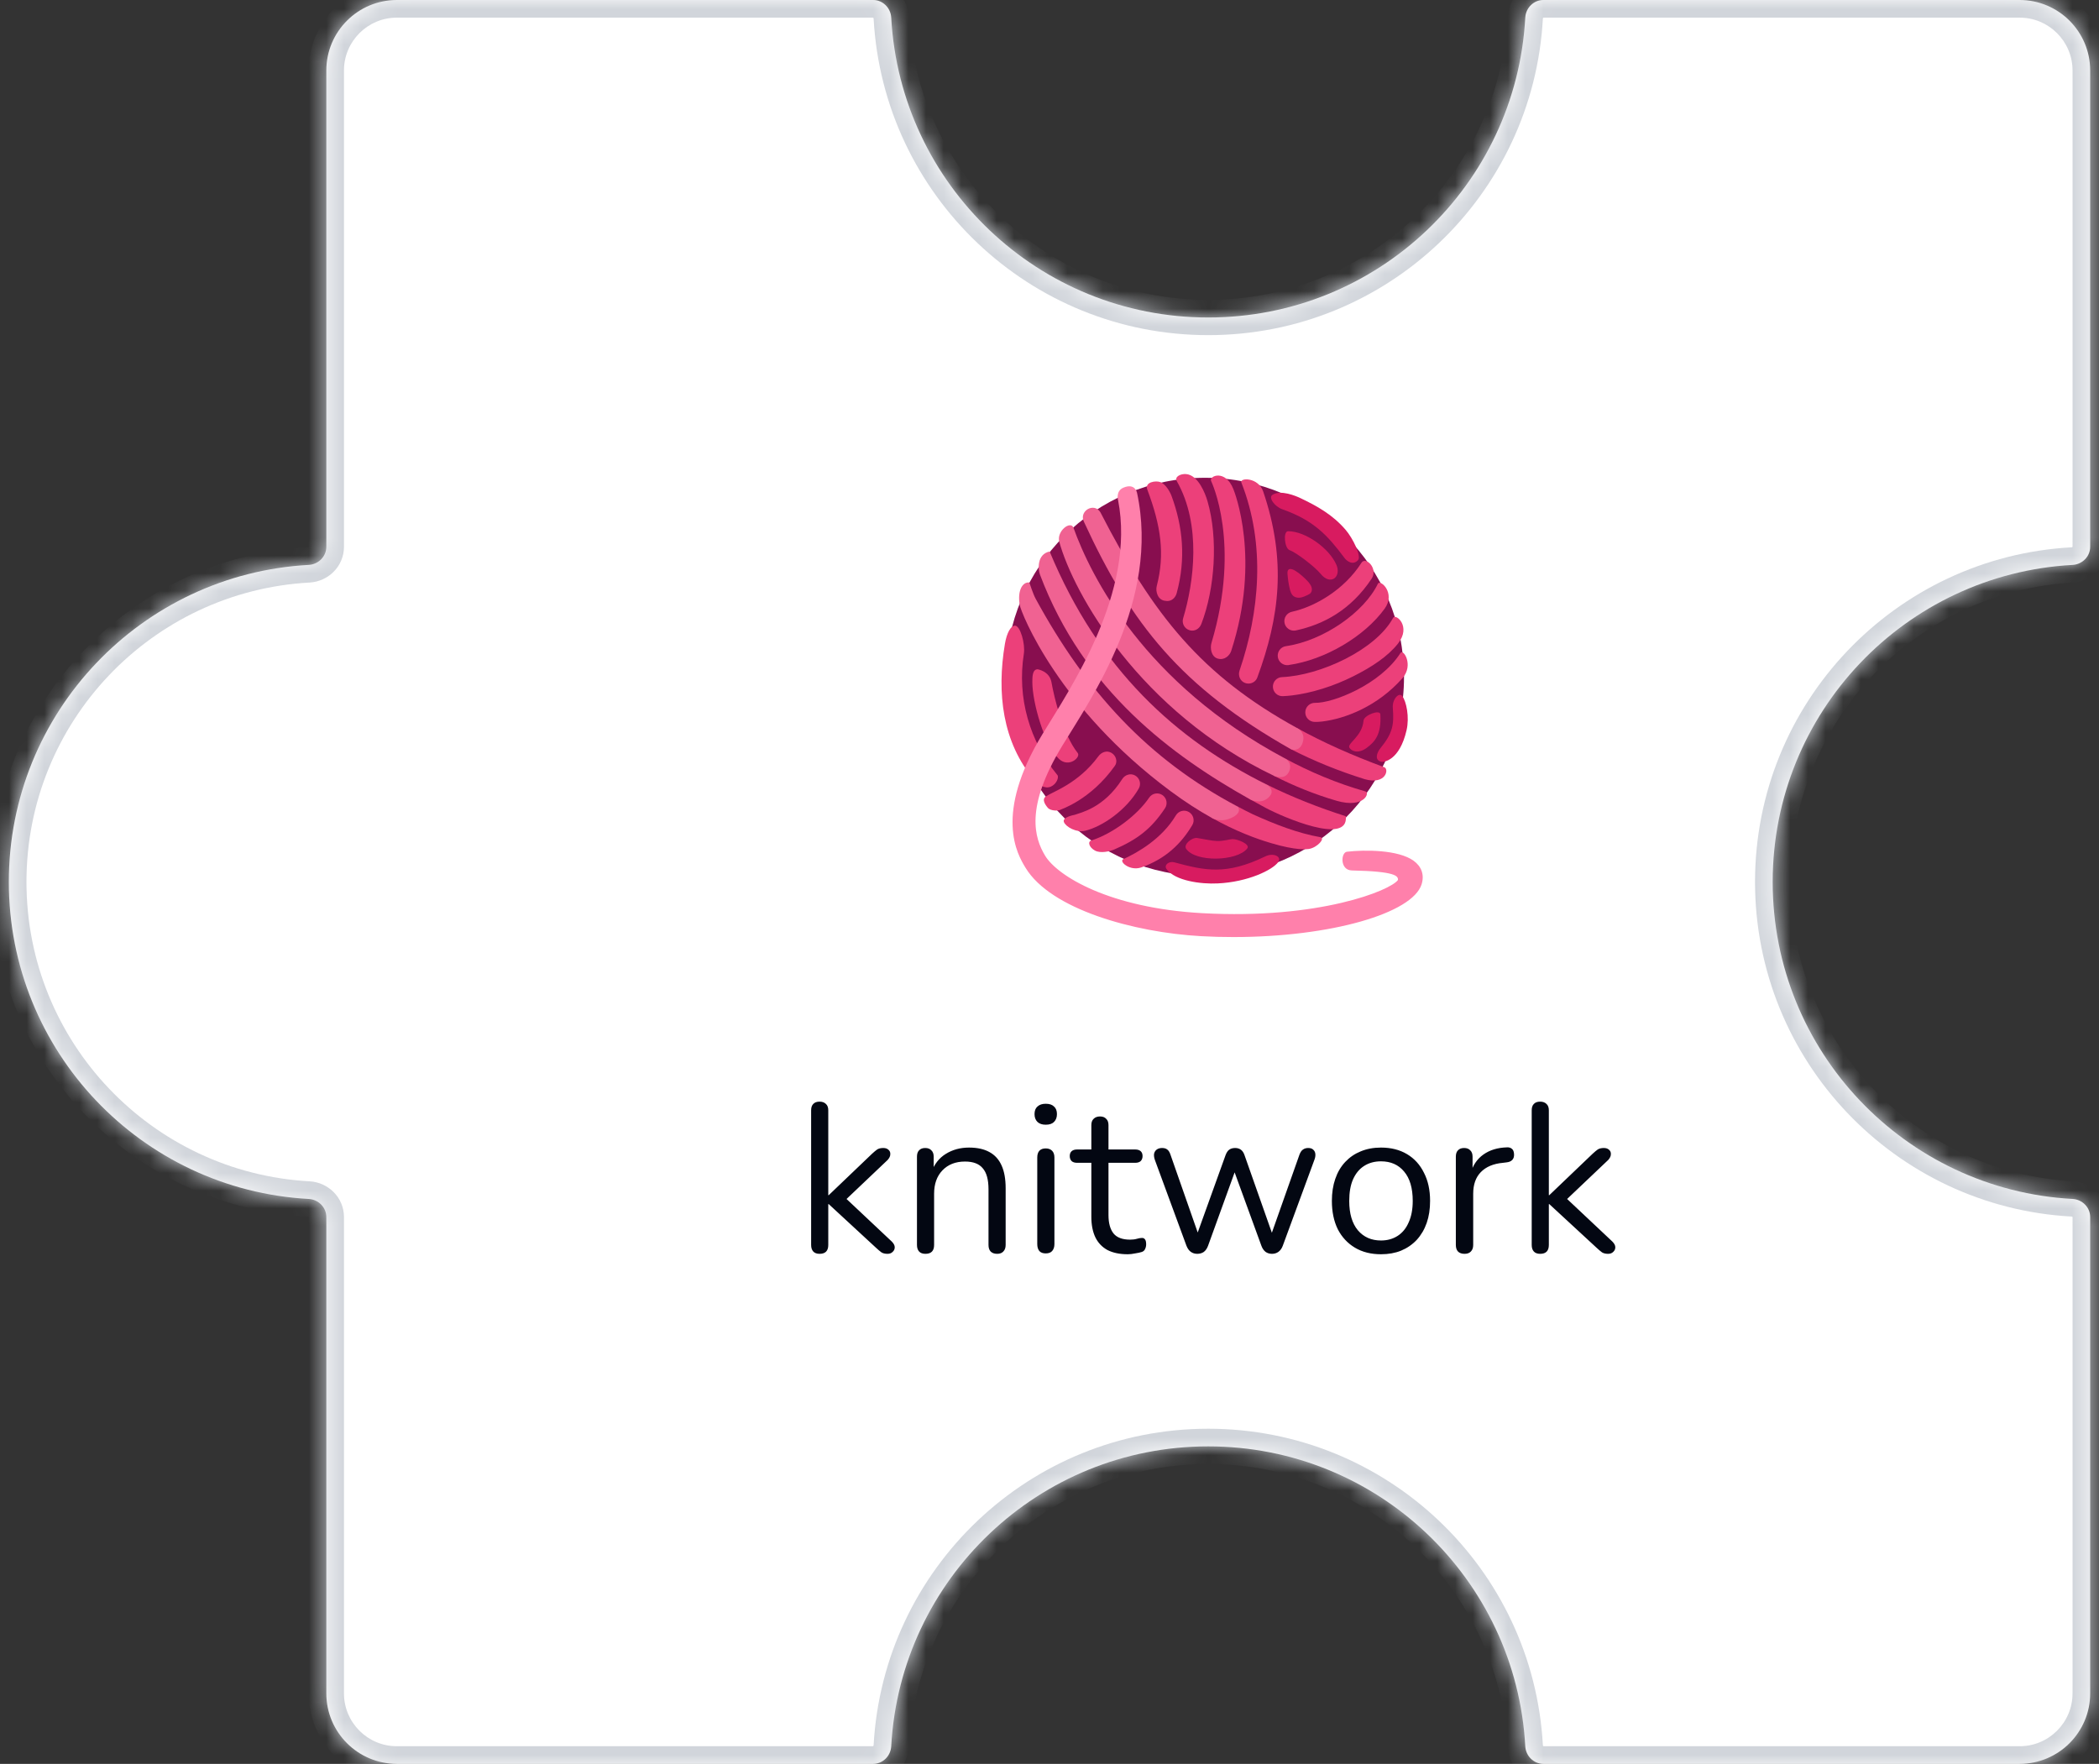 <svg width="119" height="100" viewBox="0 0 119 100" fill="none" xmlns="http://www.w3.org/2000/svg">
<rect x="0" y="0" width="119" height="100" fill="#333333" stroke="none"/>
<mask id="path-1-inside-1_673_10138" fill="white">
<path fill-rule="evenodd" clip-rule="evenodd" d="M68.5 18C78.106 18 85.954 10.476 86.473 1C86.503 0.448 86.948 0 87.5 0L114.5 0C116.709 0 118.5 1.791 118.5 4L118.5 31C118.5 31.552 118.052 31.997 117.5 32.027C108.024 32.546 100.5 40.394 100.5 50C100.5 59.606 108.024 67.454 117.5 67.973C118.052 68.003 118.5 68.448 118.5 69L118.5 96C118.5 98.209 116.709 100 114.5 100L87.5 100C86.948 100 86.503 99.552 86.473 99C85.954 89.524 78.106 82 68.5 82C58.894 82 51.046 89.524 50.527 99C50.497 99.552 50.052 100 49.5 100L22.5 100C20.291 100 18.5 98.209 18.5 96L18.5 69C18.5 68.448 18.052 68.003 17.5 67.973C8.024 67.454 0.5 59.606 0.5 50C0.5 40.394 8.024 32.546 17.5 32.027C18.052 31.997 18.5 31.552 18.5 31L18.5 4C18.5 1.791 20.291 0 22.5 0L49.5 0C50.052 0 50.497 0.448 50.527 1C51.046 10.476 58.894 18 68.5 18Z"/>
</mask>
<path fill-rule="evenodd" clip-rule="evenodd" d="M68.5 18C78.106 18 85.954 10.476 86.473 1C86.503 0.448 86.948 0 87.5 0L114.5 0C116.709 0 118.5 1.791 118.5 4L118.5 31C118.5 31.552 118.052 31.997 117.5 32.027C108.024 32.546 100.5 40.394 100.5 50C100.5 59.606 108.024 67.454 117.5 67.973C118.052 68.003 118.5 68.448 118.5 69L118.5 96C118.5 98.209 116.709 100 114.5 100L87.5 100C86.948 100 86.503 99.552 86.473 99C85.954 89.524 78.106 82 68.5 82C58.894 82 51.046 89.524 50.527 99C50.497 99.552 50.052 100 49.5 100L22.5 100C20.291 100 18.5 98.209 18.5 96L18.5 69C18.5 68.448 18.052 68.003 17.5 67.973C8.024 67.454 0.5 59.606 0.5 50C0.5 40.394 8.024 32.546 17.5 32.027C18.052 31.997 18.5 31.552 18.5 31L18.5 4C18.5 1.791 20.291 0 22.5 0L49.5 0C50.052 0 50.497 0.448 50.527 1C51.046 10.476 58.894 18 68.5 18Z" fill="#FFFFFF" fill-opacity="1"/>
<path d="M114.5 0V1V0ZM114.5 100V101V100ZM18.5 96L17.5 96V96H18.5ZM18.5 4L17.5 4L17.5 4L18.5 4ZM50.527 1L51.526 0.945L50.527 1ZM17.5 32.027L17.445 31.029L17.5 32.027ZM18.5 31L17.5 31L18.5 31ZM18.5 69L17.5 69L18.5 69ZM17.5 67.973L17.445 68.971L17.5 67.973ZM87.5 0V1V0ZM50.527 99L49.529 98.945L50.527 99ZM117.5 67.973L117.555 66.974L117.5 67.973ZM87.5 100V99V100ZM86.473 99L87.471 98.945L86.473 99ZM117.5 32.027L117.555 33.026L117.5 32.027ZM85.474 0.945C84.984 9.894 77.572 17 68.5 17V19C78.64 19 86.924 11.058 87.471 1.055L85.474 0.945ZM114.5 -1L87.5 -1V1L114.5 1V-1ZM119.5 4C119.5 1.239 117.261 -1 114.5 -1V1C116.157 1 117.5 2.343 117.5 4H119.5ZM119.5 31L119.5 4H117.5L117.5 31H119.5ZM101.5 50C101.5 40.928 108.606 33.516 117.555 33.026L117.445 31.029C107.442 31.576 99.5 39.86 99.5 50H101.5ZM117.555 66.974C108.606 66.484 101.5 59.072 101.5 50H99.5C99.5 60.14 107.442 68.424 117.445 68.971L117.555 66.974ZM119.5 96L119.5 69H117.5L117.5 96H119.5ZM114.5 101C117.261 101 119.5 98.761 119.5 96H117.5C117.5 97.657 116.157 99 114.5 99V101ZM87.5 101L114.5 101V99L87.5 99V101ZM68.5 83C77.572 83 84.984 90.106 85.474 99.055L87.471 98.945C86.924 88.942 78.64 81 68.5 81V83ZM51.526 99.055C52.016 90.106 59.428 83 68.5 83V81C58.36 81 50.077 88.942 49.529 98.945L51.526 99.055ZM22.5 101L49.5 101V99L22.5 99L22.5 101ZM17.5 96C17.5 98.761 19.739 101 22.5 101L22.5 99C20.843 99 19.5 97.657 19.5 96H17.5ZM17.5 69L17.5 96L19.5 96L19.5 69L17.5 69ZM17.555 66.974C8.606 66.484 1.5 59.072 1.5 50H-0.5C-0.5 60.14 7.442 68.424 17.445 68.971L17.555 66.974ZM1.5 50C1.5 40.928 8.606 33.516 17.555 33.026L17.445 31.029C7.442 31.576 -0.5 39.86 -0.5 50H1.5ZM17.5 4L17.5 31L19.5 31L19.5 4L17.5 4ZM22.5 -1C19.739 -1 17.5 1.239 17.5 4L19.5 4C19.5 2.343 20.843 1 22.5 1V-1ZM49.5 -1L22.5 -1V1L49.5 1V-1ZM68.5 17C59.428 17 52.016 9.894 51.526 0.945L49.529 1.055C50.077 11.058 58.36 19 68.5 19V17ZM49.5 1C49.501 1 49.501 1 49.501 1C49.5 1 49.5 1 49.5 1C49.5 1 49.503 1.001 49.508 1.006C49.519 1.016 49.528 1.033 49.529 1.055L51.526 0.945C51.468 -0.101 50.618 -1 49.5 -1V1ZM17.555 33.026C18.601 32.968 19.5 32.118 19.5 31L17.5 31C17.5 31.001 17.5 31.001 17.5 31.001C17.5 31 17.5 31 17.5 31C17.5 31 17.499 31.003 17.494 31.008C17.484 31.019 17.467 31.028 17.445 31.029L17.555 33.026ZM19.5 69C19.5 67.882 18.601 67.031 17.555 66.974L17.445 68.971C17.467 68.972 17.484 68.981 17.494 68.992C17.499 68.997 17.5 69 17.5 69C17.5 69 17.5 69 17.5 68.999C17.5 68.999 17.5 68.999 17.5 69L19.5 69ZM87.471 1.055C87.472 1.033 87.481 1.016 87.492 1.006C87.497 1.001 87.5 1 87.5 1C87.5 1 87.5 1 87.499 1C87.499 1 87.499 1 87.5 1V-1C86.382 -1 85.531 -0.101 85.474 0.945L87.471 1.055ZM49.529 98.945C49.528 98.967 49.519 98.984 49.508 98.994C49.503 98.999 49.5 99 49.5 99C49.5 99 49.5 99 49.501 99C49.501 99 49.501 99 49.5 99V101C50.618 101 51.468 100.101 51.526 99.055L49.529 98.945ZM117.445 68.971C117.467 68.972 117.484 68.981 117.494 68.992C117.499 68.997 117.5 69 117.5 69C117.5 69 117.5 69 117.5 68.999C117.5 68.999 117.5 68.999 117.5 69H119.5C119.5 67.882 118.601 67.031 117.555 66.974L117.445 68.971ZM87.5 99C87.499 99 87.499 99 87.499 99C87.5 99 87.5 99 87.5 99C87.5 99 87.497 98.999 87.492 98.994C87.481 98.984 87.472 98.967 87.471 98.945L85.474 99.055C85.531 100.101 86.382 101 87.5 101V99ZM117.5 31C117.5 31.001 117.5 31.001 117.5 31.001C117.5 31 117.5 31 117.5 31C117.5 31 117.499 31.003 117.494 31.008C117.484 31.019 117.467 31.028 117.445 31.029L117.555 33.026C118.601 32.968 119.5 32.118 119.5 31H117.5Z" fill="#D1D5DB" mask="url(#path-1-inside-1_673_10138)"/>
<path d="M46.466 71.084C46.306 71.084 46.186 71.04 46.106 70.952C46.026 70.864 45.986 70.74 45.986 70.58V62.948C45.986 62.788 46.026 62.668 46.106 62.588C46.186 62.5 46.306 62.456 46.466 62.456C46.618 62.456 46.738 62.5 46.826 62.588C46.914 62.668 46.958 62.788 46.958 62.948V67.76H46.982L49.442 65.408C49.554 65.304 49.65 65.224 49.73 65.168C49.818 65.112 49.934 65.084 50.078 65.084C50.206 65.084 50.306 65.12 50.378 65.192C50.45 65.256 50.482 65.34 50.474 65.444C50.474 65.54 50.426 65.644 50.33 65.756L47.714 68.24V67.712L50.558 70.388C50.67 70.5 50.726 70.608 50.726 70.712C50.726 70.816 50.686 70.904 50.606 70.976C50.534 71.048 50.438 71.084 50.318 71.084C50.174 71.084 50.058 71.056 49.97 71C49.882 70.936 49.774 70.844 49.646 70.724L46.982 68.264H46.958V70.58C46.958 70.916 46.794 71.084 46.466 71.084ZM52.466 71.084C52.306 71.084 52.186 71.04 52.106 70.952C52.026 70.864 51.986 70.74 51.986 70.58V65.576C51.986 65.416 52.026 65.296 52.106 65.216C52.186 65.128 52.302 65.084 52.454 65.084C52.606 65.084 52.722 65.128 52.802 65.216C52.89 65.296 52.934 65.416 52.934 65.576V66.608L52.802 66.464C52.97 66 53.242 65.652 53.618 65.42C54.002 65.18 54.442 65.06 54.938 65.06C55.402 65.06 55.786 65.144 56.09 65.312C56.402 65.48 56.634 65.736 56.786 66.08C56.938 66.416 57.014 66.844 57.014 67.364V70.58C57.014 70.74 56.97 70.864 56.882 70.952C56.802 71.04 56.686 71.084 56.534 71.084C56.374 71.084 56.25 71.04 56.162 70.952C56.082 70.864 56.042 70.74 56.042 70.58V67.424C56.042 66.88 55.934 66.484 55.718 66.236C55.51 65.98 55.174 65.852 54.71 65.852C54.174 65.852 53.746 66.02 53.426 66.356C53.114 66.684 52.958 67.124 52.958 67.676V70.58C52.958 70.916 52.794 71.084 52.466 71.084ZM59.286 71.06C59.127 71.06 59.007 71.016 58.926 70.928C58.846 70.832 58.806 70.7 58.806 70.532V65.624C58.806 65.456 58.846 65.328 58.926 65.24C59.007 65.152 59.127 65.108 59.286 65.108C59.438 65.108 59.559 65.152 59.647 65.24C59.734 65.328 59.779 65.456 59.779 65.624V70.532C59.779 70.7 59.734 70.832 59.647 70.928C59.566 71.016 59.447 71.06 59.286 71.06ZM59.286 63.764C59.087 63.764 58.931 63.712 58.819 63.608C58.706 63.496 58.651 63.348 58.651 63.164C58.651 62.972 58.706 62.828 58.819 62.732C58.931 62.628 59.087 62.576 59.286 62.576C59.495 62.576 59.651 62.628 59.755 62.732C59.867 62.828 59.922 62.972 59.922 63.164C59.922 63.348 59.867 63.496 59.755 63.608C59.651 63.712 59.495 63.764 59.286 63.764ZM63.936 71.108C63.48 71.108 63.096 71.028 62.784 70.868C62.48 70.7 62.252 70.46 62.1 70.148C61.948 69.828 61.872 69.44 61.872 68.984V65.924H61.068C60.932 65.924 60.828 65.892 60.756 65.828C60.684 65.756 60.648 65.66 60.648 65.54C60.648 65.42 60.684 65.328 60.756 65.264C60.828 65.2 60.932 65.168 61.068 65.168H61.872V63.788C61.872 63.628 61.916 63.508 62.004 63.428C62.092 63.34 62.212 63.296 62.364 63.296C62.516 63.296 62.632 63.34 62.712 63.428C62.8 63.508 62.844 63.628 62.844 63.788V65.168H64.356C64.492 65.168 64.596 65.2 64.668 65.264C64.74 65.328 64.776 65.42 64.776 65.54C64.776 65.66 64.74 65.756 64.668 65.828C64.596 65.892 64.492 65.924 64.356 65.924H62.844V68.888C62.844 69.344 62.94 69.692 63.132 69.932C63.324 70.164 63.636 70.28 64.068 70.28C64.22 70.28 64.348 70.264 64.452 70.232C64.564 70.2 64.656 70.184 64.728 70.184C64.8 70.176 64.86 70.2 64.908 70.256C64.956 70.312 64.98 70.408 64.98 70.544C64.98 70.64 64.96 70.728 64.92 70.808C64.888 70.888 64.828 70.944 64.74 70.976C64.644 71.008 64.516 71.036 64.356 71.06C64.204 71.092 64.064 71.108 63.936 71.108ZM67.877 71.084C67.741 71.084 67.621 71.048 67.517 70.976C67.413 70.904 67.329 70.788 67.265 70.628L65.477 65.768C65.429 65.632 65.413 65.512 65.429 65.408C65.453 65.304 65.505 65.224 65.585 65.168C65.665 65.112 65.765 65.084 65.885 65.084C66.005 65.084 66.101 65.112 66.173 65.168C66.253 65.224 66.317 65.328 66.365 65.48L68.045 70.28H67.757L69.485 65.48C69.541 65.336 69.609 65.236 69.689 65.18C69.777 65.116 69.889 65.084 70.025 65.084C70.153 65.084 70.261 65.116 70.349 65.18C70.437 65.244 70.505 65.344 70.553 65.48L72.245 70.28H71.969L73.673 65.456C73.729 65.312 73.797 65.216 73.877 65.168C73.957 65.112 74.053 65.084 74.165 65.084C74.293 65.084 74.389 65.116 74.453 65.18C74.525 65.244 74.565 65.328 74.573 65.432C74.581 65.536 74.561 65.648 74.513 65.768L72.725 70.628C72.669 70.78 72.585 70.896 72.473 70.976C72.369 71.048 72.249 71.084 72.113 71.084C71.977 71.084 71.857 71.048 71.753 70.976C71.649 70.896 71.569 70.78 71.513 70.628L69.737 65.756H70.253L68.489 70.628C68.433 70.78 68.353 70.896 68.249 70.976C68.145 71.048 68.021 71.084 67.877 71.084ZM78.293 71.108C77.725 71.108 77.233 70.984 76.817 70.736C76.401 70.488 76.077 70.14 75.845 69.692C75.621 69.236 75.509 68.7 75.509 68.084C75.509 67.62 75.573 67.204 75.701 66.836C75.829 66.46 76.017 66.14 76.265 65.876C76.513 65.612 76.805 65.412 77.141 65.276C77.485 65.132 77.869 65.06 78.293 65.06C78.861 65.06 79.353 65.184 79.769 65.432C80.185 65.68 80.505 66.032 80.729 66.488C80.961 66.936 81.077 67.468 81.077 68.084C81.077 68.548 81.013 68.964 80.885 69.332C80.757 69.7 80.569 70.02 80.321 70.292C80.073 70.556 79.777 70.76 79.433 70.904C79.097 71.04 78.717 71.108 78.293 71.108ZM78.293 70.328C78.653 70.328 78.969 70.24 79.241 70.064C79.513 69.888 79.721 69.632 79.865 69.296C80.017 68.96 80.093 68.556 80.093 68.084C80.093 67.356 79.929 66.8 79.601 66.416C79.281 66.032 78.845 65.84 78.293 65.84C77.925 65.84 77.605 65.928 77.333 66.104C77.069 66.272 76.861 66.524 76.709 66.86C76.565 67.188 76.493 67.596 76.493 68.084C76.493 68.804 76.657 69.36 76.985 69.752C77.313 70.136 77.749 70.328 78.293 70.328ZM83.029 71.084C82.869 71.084 82.745 71.04 82.657 70.952C82.577 70.864 82.537 70.74 82.537 70.58V65.576C82.537 65.416 82.577 65.296 82.657 65.216C82.737 65.128 82.853 65.084 83.005 65.084C83.157 65.084 83.273 65.128 83.353 65.216C83.441 65.296 83.485 65.416 83.485 65.576V66.548H83.365C83.493 66.076 83.737 65.712 84.097 65.456C84.457 65.2 84.901 65.064 85.429 65.048C85.549 65.04 85.645 65.068 85.717 65.132C85.789 65.188 85.829 65.288 85.837 65.432C85.845 65.568 85.813 65.676 85.741 65.756C85.669 65.836 85.557 65.884 85.405 65.9L85.213 65.924C84.669 65.972 84.249 66.148 83.953 66.452C83.665 66.748 83.521 67.156 83.521 67.676V70.58C83.521 70.74 83.477 70.864 83.389 70.952C83.309 71.04 83.189 71.084 83.029 71.084ZM87.318 71.084C87.158 71.084 87.038 71.04 86.958 70.952C86.878 70.864 86.838 70.74 86.838 70.58V62.948C86.838 62.788 86.878 62.668 86.958 62.588C87.038 62.5 87.158 62.456 87.318 62.456C87.47 62.456 87.59 62.5 87.678 62.588C87.766 62.668 87.81 62.788 87.81 62.948V67.76H87.834L90.294 65.408C90.406 65.304 90.502 65.224 90.582 65.168C90.67 65.112 90.786 65.084 90.93 65.084C91.058 65.084 91.158 65.12 91.23 65.192C91.302 65.256 91.334 65.34 91.326 65.444C91.326 65.54 91.278 65.644 91.182 65.756L88.566 68.24V67.712L91.41 70.388C91.522 70.5 91.578 70.608 91.578 70.712C91.578 70.816 91.538 70.904 91.458 70.976C91.386 71.048 91.29 71.084 91.17 71.084C91.026 71.084 90.91 71.056 90.822 71C90.734 70.936 90.626 70.844 90.498 70.724L87.834 68.264H87.81V70.58C87.81 70.916 87.646 71.084 87.318 71.084Z" fill="#030712"/>
<path d="M68.31 49.667C74.545 49.667 79.599 44.612 79.599 38.377C79.599 32.142 74.545 27.087 68.31 27.087C62.075 27.087 57.02 32.142 57.02 38.377C57.02 44.612 62.075 49.667 68.31 49.667Z" fill="#880E4F"/>
<path d="M66.168 34.074C66.142 34.074 66.113 34.068 66.087 34.065C65.626 34.039 65.503 33.514 65.58 33.225C66.052 31.416 65.818 29.808 65.044 27.754C64.884 27.334 65.521 27.225 65.798 27.337C66.065 27.444 66.312 27.829 66.42 28.12C67.061 29.854 67.24 31.677 66.711 33.626C66.641 33.888 66.431 34.081 66.168 34.074Z" fill="#EC407A"/>
<path d="M67.581 35.752C67.533 35.752 67.485 35.743 67.437 35.728C67.369 35.707 67.306 35.674 67.251 35.629C67.196 35.584 67.15 35.528 67.117 35.466C67.083 35.403 67.062 35.335 67.055 35.264C67.048 35.193 67.055 35.122 67.076 35.054C67.684 33.041 68.128 29.752 66.719 27.28C66.571 27.019 66.949 26.849 67.247 26.877C67.929 26.938 68.327 27.96 68.458 28.415C69.075 30.539 68.874 33.378 68.111 35.367C68.023 35.601 67.817 35.758 67.581 35.752Z" fill="#EC407A"/>
<path d="M69.038 37.338C68.666 37.231 68.596 36.741 68.682 36.454C70.375 30.78 68.671 27.293 68.657 27.256C68.552 26.976 69.471 26.593 69.924 27.728C69.99 27.892 71.501 31.688 69.797 36.916C69.716 37.156 69.427 37.452 69.038 37.338ZM59.404 45.797C59.247 45.611 59.05 45.316 59.299 45.149C59.713 44.872 61.133 44.421 62.268 42.881C62.445 42.64 62.745 42.529 63.005 42.678C63.265 42.824 63.381 43.172 63.208 43.415C61.83 45.357 60.153 45.882 60.085 45.922C60.002 45.97 59.562 45.983 59.404 45.797ZM60.317 46.604C60.203 46.32 60.929 46.195 60.929 46.195C61.251 46.072 62.57 45.825 63.622 44.169C63.782 43.918 64.101 43.819 64.359 43.968C64.619 44.117 64.709 44.447 64.56 44.705C63.854 45.943 62.473 46.871 61.528 47.096C61.023 47.217 60.428 46.882 60.317 46.604ZM62.084 48.225C61.749 48.048 61.651 47.724 61.863 47.654C63.117 47.249 64.486 46.204 65.151 45.219C65.317 44.972 65.654 44.907 65.901 45.075C66.148 45.241 66.212 45.578 66.046 45.825C65.265 47.002 64.468 47.597 63.169 48.162C62.922 48.269 62.397 48.391 62.084 48.225ZM63.685 48.708C64.506 48.332 65.873 47.553 66.665 46.226C66.818 45.97 67.15 45.884 67.406 46.038C67.662 46.191 67.748 46.523 67.594 46.779C66.956 47.851 66.067 48.697 64.713 49.174C64.055 49.408 63.414 48.835 63.685 48.708ZM58.648 44.235C56.825 42.087 56.504 39.282 56.972 36.504C57.079 35.866 57.313 35.468 57.545 35.47C57.845 35.474 58.133 36.502 58.046 37.06C57.652 39.569 58.378 42.03 59.949 43.944C60.043 44.06 59.91 44.452 59.575 44.598C59.24 44.742 58.866 44.493 58.648 44.235Z" fill="#EC407A"/>
<path d="M60.037 43.025C59.212 42.251 58.529 39.827 58.527 38.674C58.527 38.375 58.529 37.944 58.829 37.944C58.829 37.944 59.498 38.047 59.61 38.672C59.77 39.573 60.268 41.643 61.1 42.691C61.286 42.925 60.599 43.553 60.037 43.025Z" fill="#EC407A"/>
<path d="M69.032 50.084C68.08 50.133 66.619 49.933 66.14 49.277C65.963 49.037 66.28 48.809 66.568 48.886C68.31 49.356 69.515 49.629 71.74 48.549C72.19 48.33 72.689 48.56 72.466 48.875C72.153 49.319 70.742 50.008 69.032 50.084Z" fill="#D81B60"/>
<path d="M67.247 48.122C67.078 47.875 67.579 47.462 67.877 47.51C68.347 47.584 68.673 47.667 69.001 47.68C69.338 47.693 69.751 47.571 69.878 47.571C70.178 47.571 70.895 47.866 70.712 48.102C70.143 48.833 67.778 48.899 67.247 48.122Z" fill="#D81B60"/>
<path d="M73.418 35.75C73.144 35.782 72.886 35.601 72.827 35.328C72.763 35.037 72.949 34.748 73.24 34.684C74.529 34.404 76.209 33.444 77.189 31.902C77.423 31.532 78.151 32.226 77.76 32.812C76.583 34.582 75.041 35.402 73.47 35.741C73.453 35.743 73.435 35.748 73.418 35.75Z" fill="#EC407A"/>
<path d="M73.043 37.708C72.903 37.724 72.762 37.685 72.65 37.599C72.537 37.513 72.464 37.386 72.444 37.246C72.403 36.951 72.606 36.675 72.903 36.633C75.023 36.329 77.34 34.713 78.118 33.094C78.248 32.825 79.142 33.619 78.503 34.505C77.364 36.082 75.128 37.408 73.059 37.703C73.052 37.708 73.048 37.708 73.043 37.708Z" fill="#EC407A"/>
<path d="M73.238 39.427C73.065 39.447 72.895 39.462 72.731 39.468C72.433 39.482 72.179 39.25 72.166 38.95C72.153 38.65 72.385 38.397 72.685 38.388C74.853 38.296 78.005 36.839 78.983 35.026C79.125 34.763 80.03 35.507 79.26 36.483C78.683 37.215 77.773 37.815 76.732 38.337C75.603 38.906 74.334 39.298 73.238 39.427ZM74.951 40.906C74.798 40.923 74.656 40.932 74.529 40.928C74.458 40.926 74.388 40.91 74.323 40.882C74.258 40.853 74.199 40.812 74.15 40.76C74.101 40.709 74.063 40.648 74.037 40.582C74.012 40.516 74 40.445 74.002 40.374C74.003 40.303 74.019 40.233 74.047 40.168C74.076 40.103 74.117 40.044 74.169 39.995C74.22 39.946 74.281 39.908 74.347 39.883C74.413 39.857 74.484 39.845 74.555 39.847C75.555 39.869 78.254 38.819 79.4 37.018C79.562 36.767 80.159 37.708 79.514 38.443C78.118 40.033 76.27 40.75 74.951 40.906ZM70.779 38.755C70.714 38.755 70.648 38.744 70.582 38.718C70.305 38.611 70.178 38.3 70.274 38.018C71.388 34.752 71.777 30.902 70.377 27.356C70.267 27.078 71.335 27.041 71.617 27.87C72.947 31.795 72.547 34.971 71.282 38.41C71.204 38.626 70.996 38.755 70.779 38.755Z" fill="#EC407A"/>
<path d="M74.861 32.521C74.583 32.173 73.52 31.333 73.109 31.189C72.827 31.088 72.728 30.117 73.028 30.117C74.013 30.115 75.362 31.088 75.765 32.02C76.062 32.709 75.43 33.232 74.861 32.521ZM76.235 31.646C75.266 30.351 74.487 29.5 72.693 28.87C72.28 28.723 71.888 28.216 72.14 28.054C72.606 27.752 73.474 28.12 73.717 28.236C74.667 28.688 75.546 29.174 76.285 30.034C76.703 30.519 77.193 31.532 76.994 31.753C76.692 32.088 76.342 31.788 76.235 31.646ZM76.506 42.395C76.349 42.142 77.226 41.776 77.305 40.849C77.331 40.551 78.237 40.201 78.256 40.499C78.331 41.658 77.922 42.08 77.467 42.411C76.97 42.767 76.607 42.562 76.506 42.395ZM78.309 43.187C77.904 43.095 78.066 42.66 78.254 42.428C78.972 41.549 79.037 41.078 78.963 40.12C78.926 39.648 79.313 39.226 79.497 39.46C79.735 39.766 79.914 40.661 79.744 41.396C79.341 43.143 78.436 43.216 78.309 43.187ZM74.207 33.031C74.273 33.116 74.336 33.208 74.362 33.311C74.391 33.416 74.378 33.536 74.308 33.617C74.26 33.672 74.194 33.704 74.128 33.735C74.004 33.794 73.879 33.853 73.743 33.877C73.608 33.901 73.461 33.886 73.35 33.807C73.21 33.707 73.153 33.527 73.116 33.361C73.052 33.09 73.013 32.814 72.993 32.536C72.989 32.471 72.987 32.398 73.017 32.339C73.203 31.989 74.08 32.871 74.207 33.031Z" fill="#D81B60"/>
<path d="M74.861 47.464C73.575 47.238 72.284 46.735 71.022 46.162C70.731 46.022 70.451 45.876 70.171 45.727C69.707 45.989 69.209 46.202 68.688 46.359C70.068 47.131 71.215 47.549 72.055 47.798C73.492 48.227 74.08 48.148 74.203 48.131C74.675 48.059 75.154 47.523 74.861 47.464Z" fill="#EC407A"/>
<path d="M58.711 33.938C58.569 33.676 58.357 33.024 58.357 33.024C57.98 32.978 57.672 33.464 57.81 34.288C57.891 34.763 60.032 40.16 66.363 44.852C67.194 45.469 67.971 45.961 68.686 46.361C68.686 46.361 69.189 46.694 69.876 46.339C70.458 46.04 70.169 45.727 70.169 45.727C65.061 43.036 61.563 39.178 58.711 33.938Z" fill="#F06292"/>
<path d="M76.298 46.276C74.752 45.782 73.251 45.191 71.816 44.48C71.525 44.786 71.206 45.064 70.862 45.313C71.167 45.484 71.468 45.648 71.768 45.808C72.711 46.311 76.482 47.952 76.298 46.276Z" fill="#EC407A"/>
<path d="M71.814 44.48C66.695 41.945 62.29 37.972 59.507 31.265C58.774 31.427 58.851 32.287 58.956 32.567C61.443 39.184 66.481 42.857 70.86 45.313C70.86 45.313 71.552 45.694 72.009 45.11C72.282 44.758 71.814 44.48 71.814 44.48Z" fill="#F06292"/>
<path d="M77.399 44.865C75.778 44.403 74.266 43.763 72.864 43.006C72.686 43.352 72.476 43.681 72.238 43.99C73.358 44.559 74.542 45.04 75.784 45.401C77.355 45.854 77.694 44.915 77.399 44.865Z" fill="#EC407A"/>
<path d="M60.852 29.9C60.673 29.522 59.916 30.097 60.047 30.694C60.863 33.665 64.632 40.35 72.238 43.99C72.238 43.99 72.847 44.257 73.078 43.749C73.31 43.24 72.866 43.006 72.866 43.006C64.875 38.755 61.841 32.667 60.852 29.9Z" fill="#F06292"/>
<path d="M78.482 43.498C76.653 42.824 75.019 42.096 73.536 41.275C73.525 41.361 73.512 41.446 73.492 41.525C73.415 41.855 73.312 42.172 73.19 42.476C74.483 43.139 75.874 43.706 77.375 44.176C78.573 44.511 78.762 43.605 78.482 43.498Z" fill="#EC407A"/>
<path d="M73.536 41.275C68.128 38.303 65.396 34.905 62.384 29.041C62.016 28.45 61.122 28.99 61.469 29.618C64.125 35.378 66.96 38.952 73.19 42.478C73.19 42.478 73.667 42.664 73.851 42.109C73.967 41.759 73.857 41.45 73.536 41.275Z" fill="#F06292"/>
<path d="M69.926 53.125C69.32 53.125 68.706 53.11 68.091 53.075C64.3 52.865 59.566 51.561 58.136 49.188C57.687 48.446 56.324 46.186 59.105 41.614C60.664 39.051 64.412 33.573 63.386 28.341C63.386 28.341 63.243 27.837 63.692 27.647C64.355 27.367 64.462 27.936 64.462 27.936C65.772 34.041 61.857 39.597 60.218 42.29C58.094 45.784 58.65 47.514 59.251 48.512C59.947 49.662 62.893 51.48 68.163 51.771C74.787 52.136 78.84 50.48 79.256 49.888C79.271 49.664 79.127 49.402 76.642 49.349C75.953 49.334 76.016 48.328 76.362 48.288C77.373 48.17 79.273 48.17 80.144 48.8C80.584 49.12 80.767 49.59 80.595 50.137C80.076 51.775 75.463 53.125 69.926 53.125Z" fill="#FF80AB"/>
</svg>
